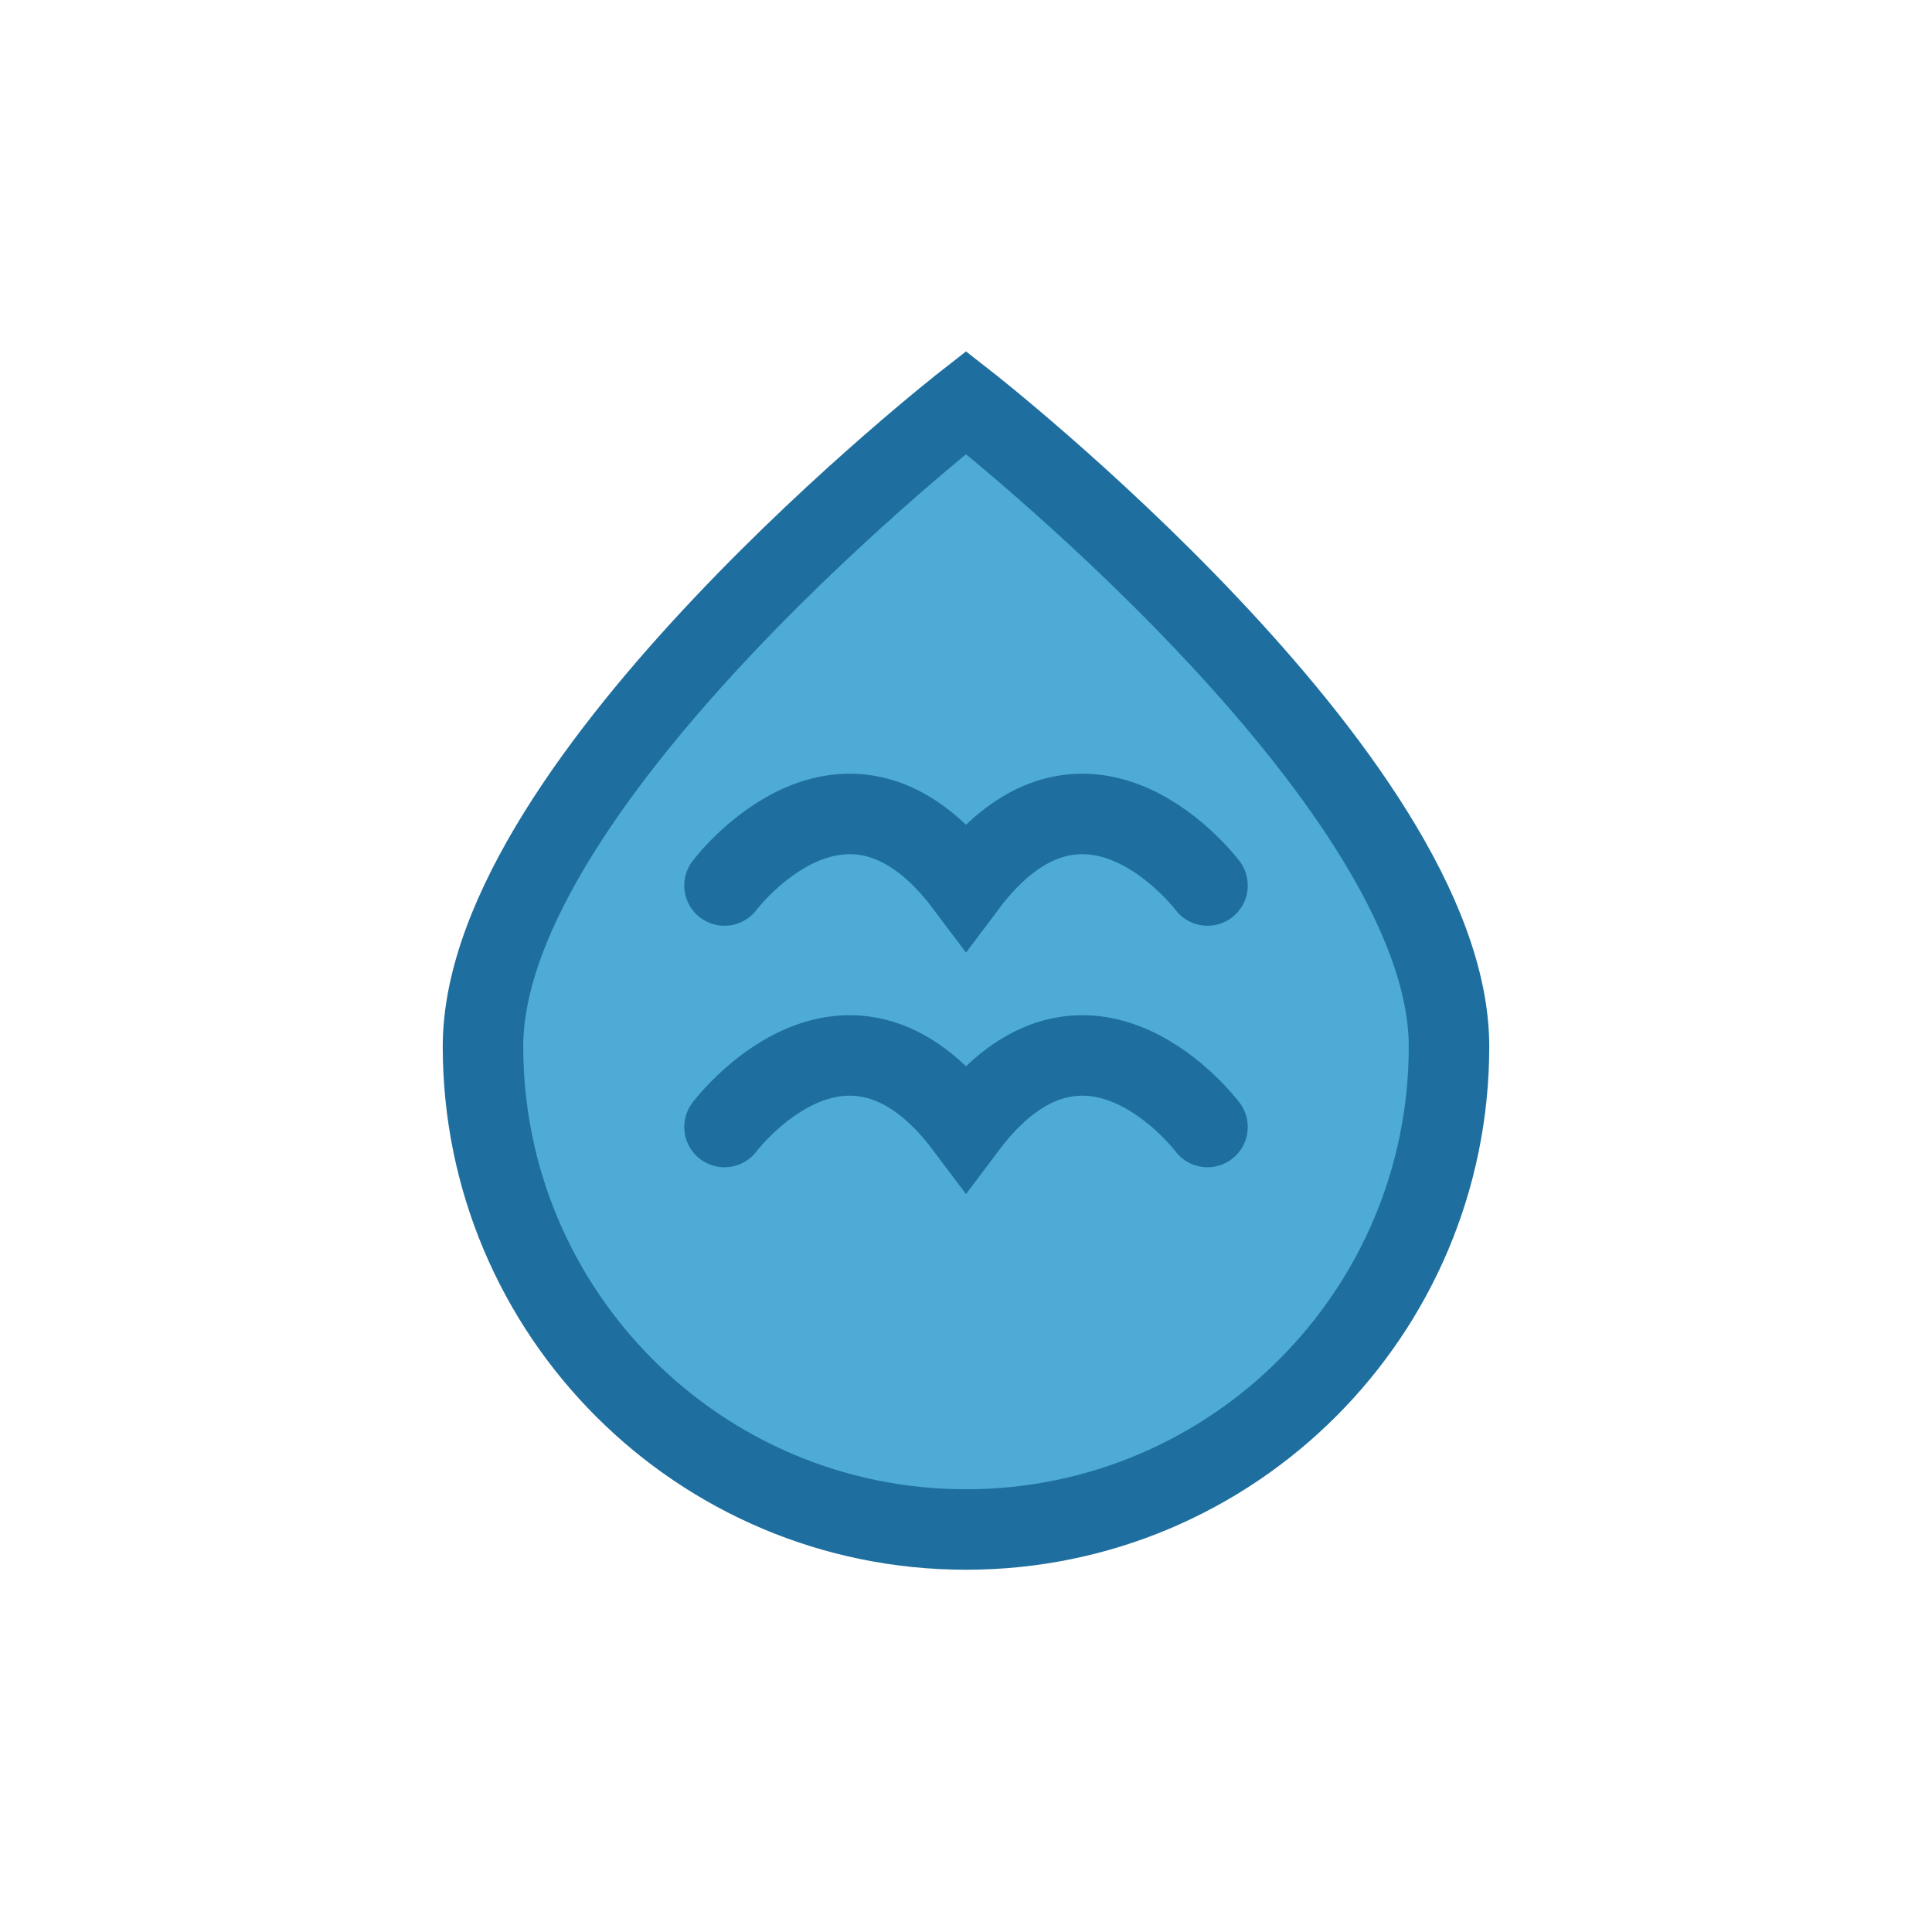 <svg width="48" height="48" viewBox="0 0 48 48" fill="none" xmlns="http://www.w3.org/2000/svg">
  <path d="M24 38C30.627 38 36 32.627 36 26C36 19.373 24 10 24 10C24 10 12 19.373 12 26C12 32.627 17.373 38 24 38Z" fill="#4DABD6" stroke="#1E6F9F" stroke-width="2"/>
  <path d="M18 22C18 22 21 18 24 22C27 18 30 22 30 22" stroke="#1E6F9F" stroke-width="2" stroke-linecap="round"/>
  <path d="M18 28C18 28 21 24 24 28C27 24 30 28 30 28" stroke="#1E6F9F" stroke-width="2" stroke-linecap="round"/>
</svg>